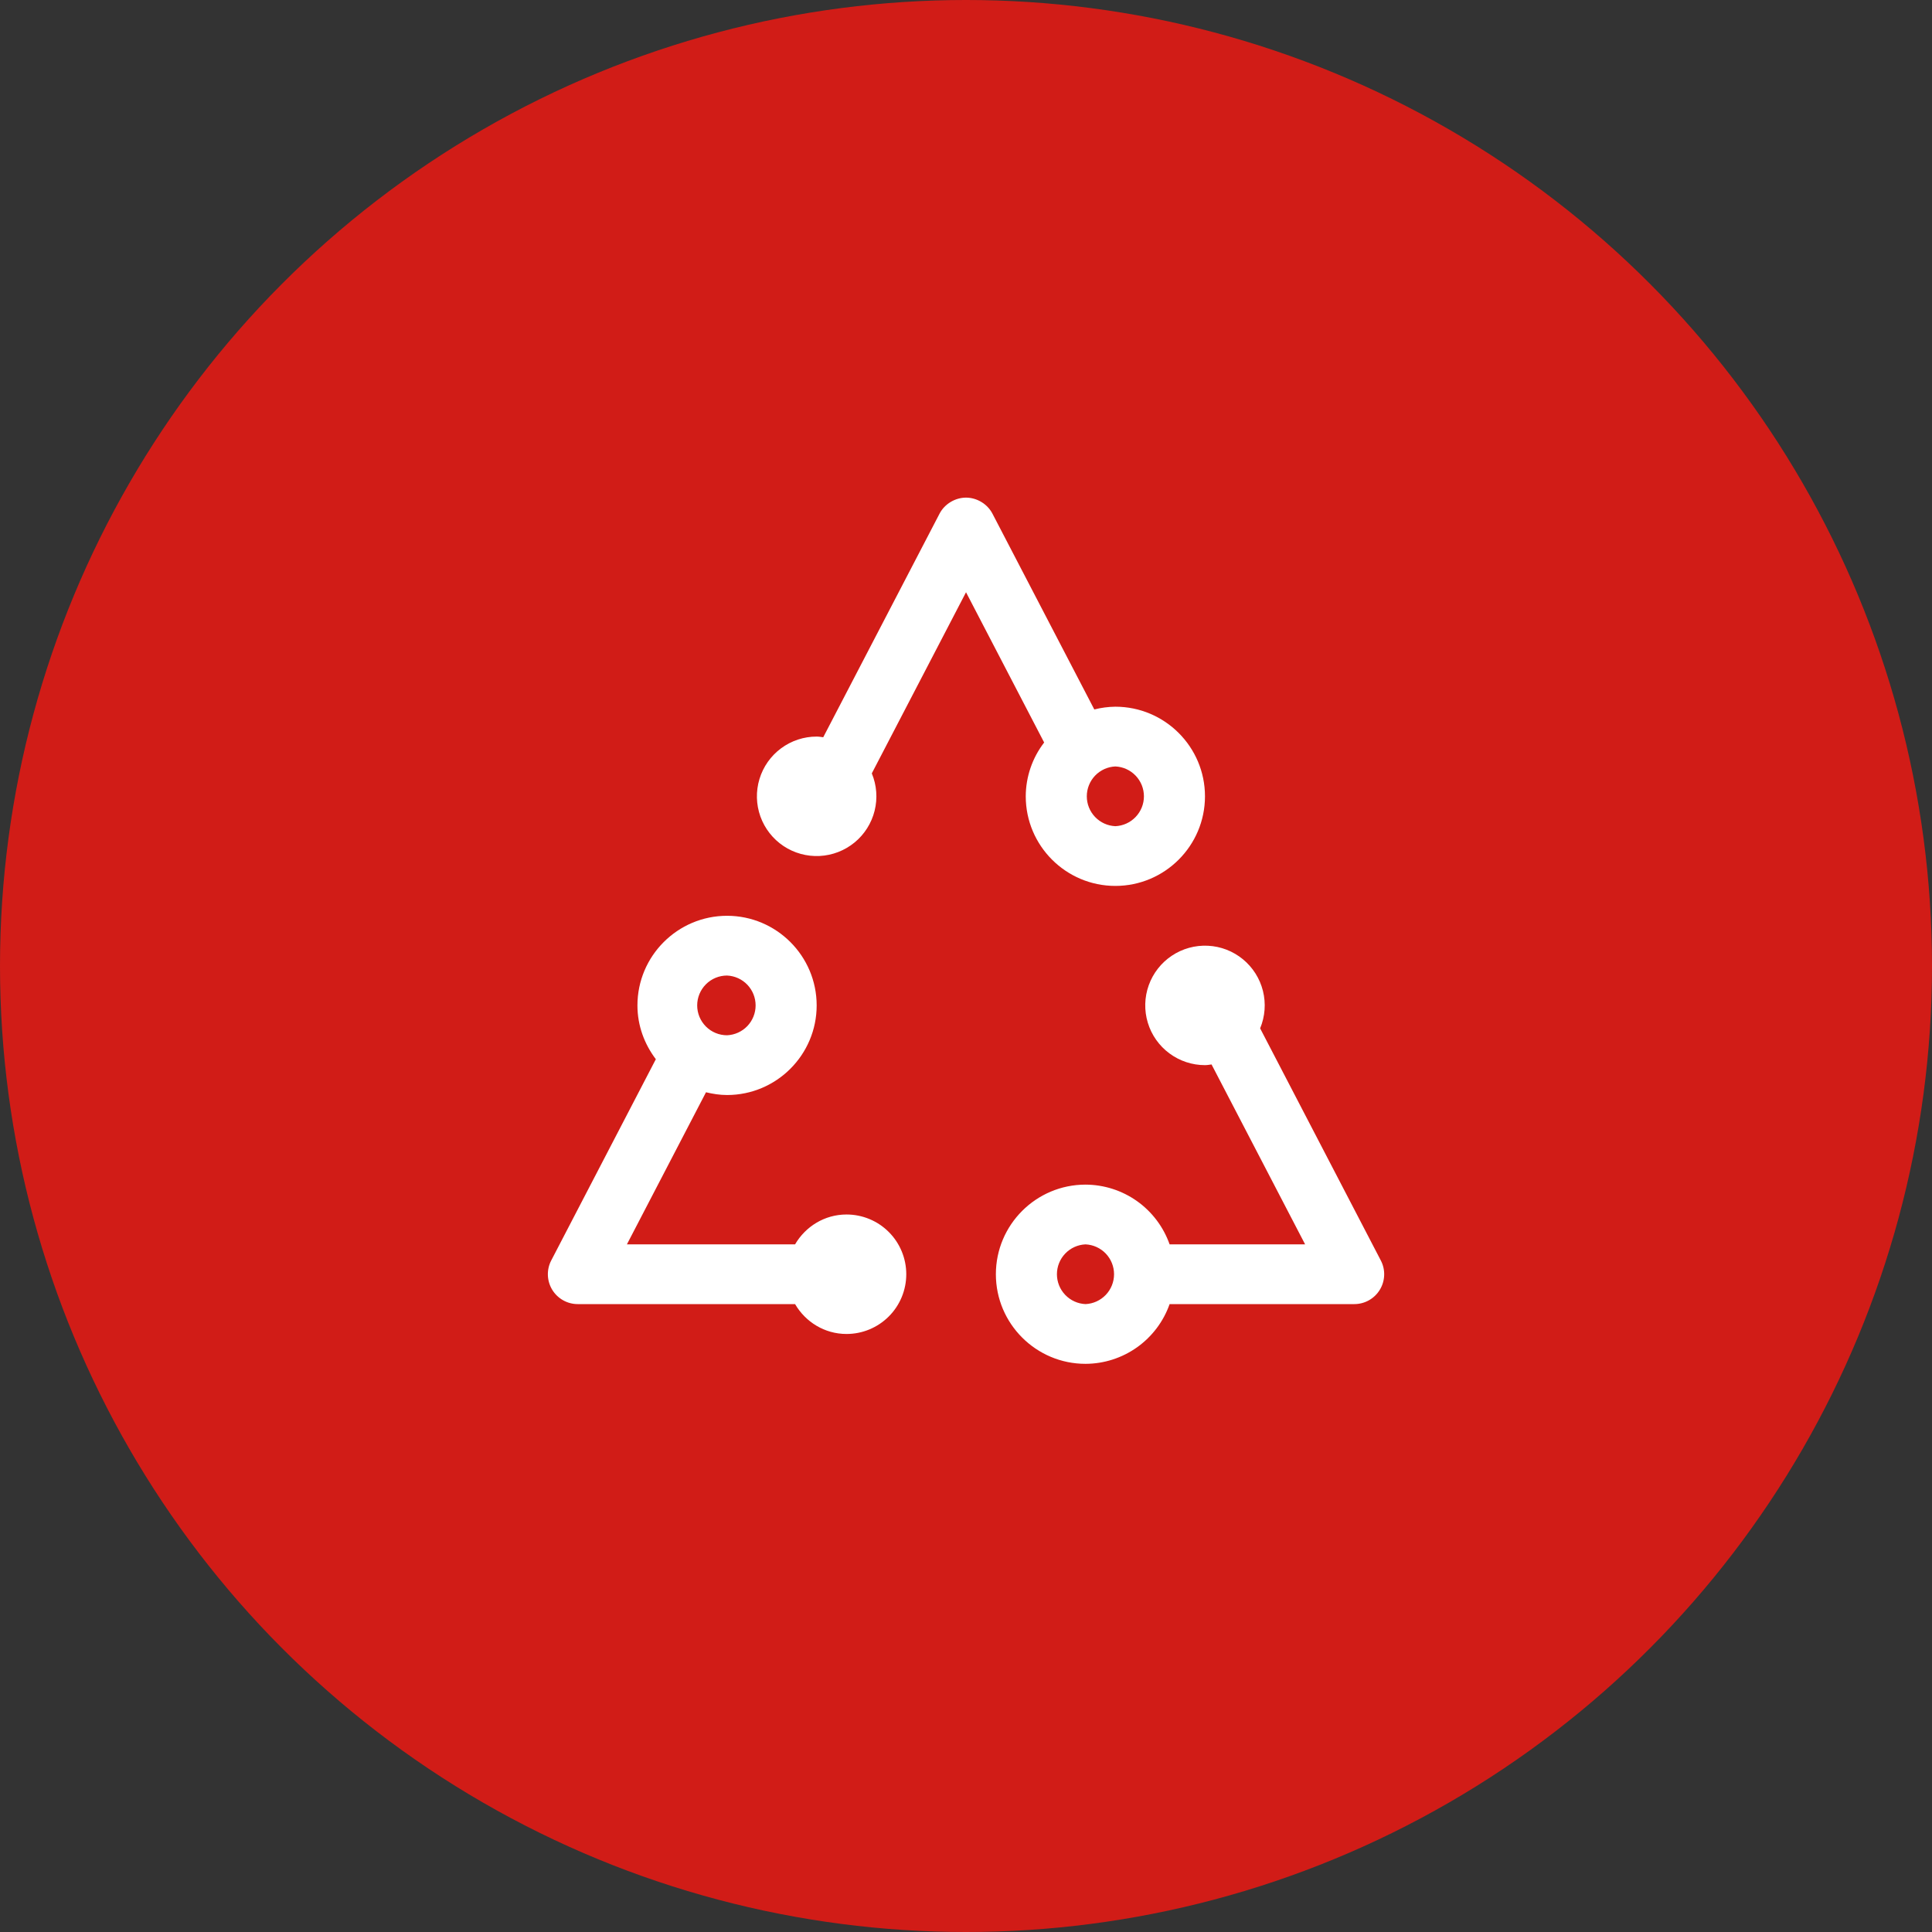 <svg width="95" height="95" viewBox="0 0 95 95" fill="none" xmlns="http://www.w3.org/2000/svg">
<rect x="0" y="0" width="95" height="95" fill="#333333" stroke="none"/>
<circle cx="47.5" cy="47.5" r="47.5" fill="#D11C17"/>
<path d="M41.626 59.719C40.542 59.719 39.605 60.314 39.095 61.188H30.826L34.715 53.709C35.048 53.789 35.392 53.844 35.751 53.844C38.18 53.844 40.157 51.867 40.157 49.438C40.157 47.008 38.18 45.031 35.751 45.031C33.321 45.031 31.344 47.008 31.344 49.438C31.344 50.435 31.689 51.344 32.249 52.083L27.104 61.981C26.988 62.204 26.932 62.454 26.94 62.706C26.949 62.958 27.022 63.203 27.153 63.419C27.284 63.634 27.468 63.812 27.688 63.936C27.907 64.06 28.155 64.125 28.407 64.125H39.095C39.605 64.999 40.542 65.594 41.626 65.594C42.405 65.594 43.152 65.284 43.703 64.733C44.254 64.183 44.563 63.435 44.563 62.656C44.563 61.877 44.254 61.13 43.703 60.579C43.152 60.028 42.405 59.719 41.626 59.719ZM35.751 47.969C36.129 47.986 36.486 48.148 36.748 48.421C37.009 48.695 37.155 49.059 37.155 49.438C37.155 49.816 37.009 50.18 36.748 50.454C36.486 50.727 36.129 50.889 35.751 50.906C35.361 50.906 34.987 50.752 34.712 50.476C34.437 50.201 34.282 49.827 34.282 49.438C34.282 49.048 34.437 48.674 34.712 48.399C34.987 48.123 35.361 47.969 35.751 47.969ZM67.897 61.979L61.963 50.566C62.205 49.983 62.254 49.339 62.102 48.727C61.949 48.116 61.604 47.569 61.117 47.169C60.63 46.768 60.028 46.535 59.398 46.504C58.769 46.472 58.145 46.644 57.621 46.994C57.097 47.343 56.699 47.853 56.486 48.446C56.273 49.039 56.257 49.686 56.44 50.289C56.622 50.892 56.994 51.421 57.501 51.796C58.007 52.172 58.62 52.375 59.251 52.375C59.361 52.375 59.467 52.354 59.574 52.341L64.175 61.188H57.512C57.21 60.331 56.65 59.588 55.91 59.062C55.169 58.536 54.284 58.253 53.376 58.25C50.946 58.25 48.969 60.227 48.969 62.656C48.969 65.086 50.946 67.062 53.376 67.062C54.284 67.06 55.169 66.776 55.91 66.25C56.65 65.724 57.21 64.982 57.512 64.125H66.594C66.847 64.125 67.095 64.06 67.315 63.936C67.535 63.812 67.719 63.634 67.85 63.418C67.981 63.202 68.054 62.956 68.062 62.704C68.071 62.452 68.014 62.203 67.897 61.979ZM53.376 64.125C52.997 64.108 52.64 63.946 52.379 63.672C52.117 63.399 51.971 63.035 51.971 62.656C51.971 62.278 52.117 61.914 52.379 61.64C52.64 61.367 52.997 61.204 53.376 61.188C53.754 61.204 54.111 61.367 54.373 61.64C54.634 61.914 54.78 62.278 54.78 62.656C54.78 63.035 54.634 63.399 54.373 63.672C54.111 63.946 53.754 64.108 53.376 64.125ZM54.844 34.75C54.495 34.754 54.148 34.799 53.809 34.885L48.803 25.262C48.551 24.773 48.025 24.469 47.501 24.469C46.976 24.469 46.45 24.773 46.198 25.26L40.48 36.252C40.374 36.239 40.269 36.219 40.157 36.219C39.526 36.218 38.913 36.421 38.406 36.797C37.9 37.172 37.528 37.7 37.345 38.304C37.162 38.907 37.178 39.553 37.39 40.147C37.603 40.74 38.001 41.25 38.525 41.6C39.05 41.95 39.673 42.121 40.302 42.09C40.932 42.059 41.535 41.825 42.022 41.425C42.509 41.025 42.854 40.478 43.006 39.867C43.159 39.255 43.11 38.61 42.868 38.028L47.501 29.122L51.343 36.51C50.759 37.269 50.441 38.199 50.438 39.156C50.438 41.586 52.415 43.562 54.844 43.562C57.274 43.562 59.251 41.586 59.251 39.156C59.251 36.727 57.274 34.75 54.844 34.75ZM54.844 40.625C54.466 40.608 54.109 40.446 53.847 40.172C53.586 39.899 53.44 39.535 53.44 39.156C53.44 38.778 53.586 38.414 53.847 38.14C54.109 37.867 54.466 37.704 54.844 37.688C55.222 37.704 55.58 37.867 55.841 38.14C56.103 38.414 56.249 38.778 56.249 39.156C56.249 39.535 56.103 39.899 55.841 40.172C55.58 40.446 55.222 40.608 54.844 40.625Z" fill="white"/>
</svg>
